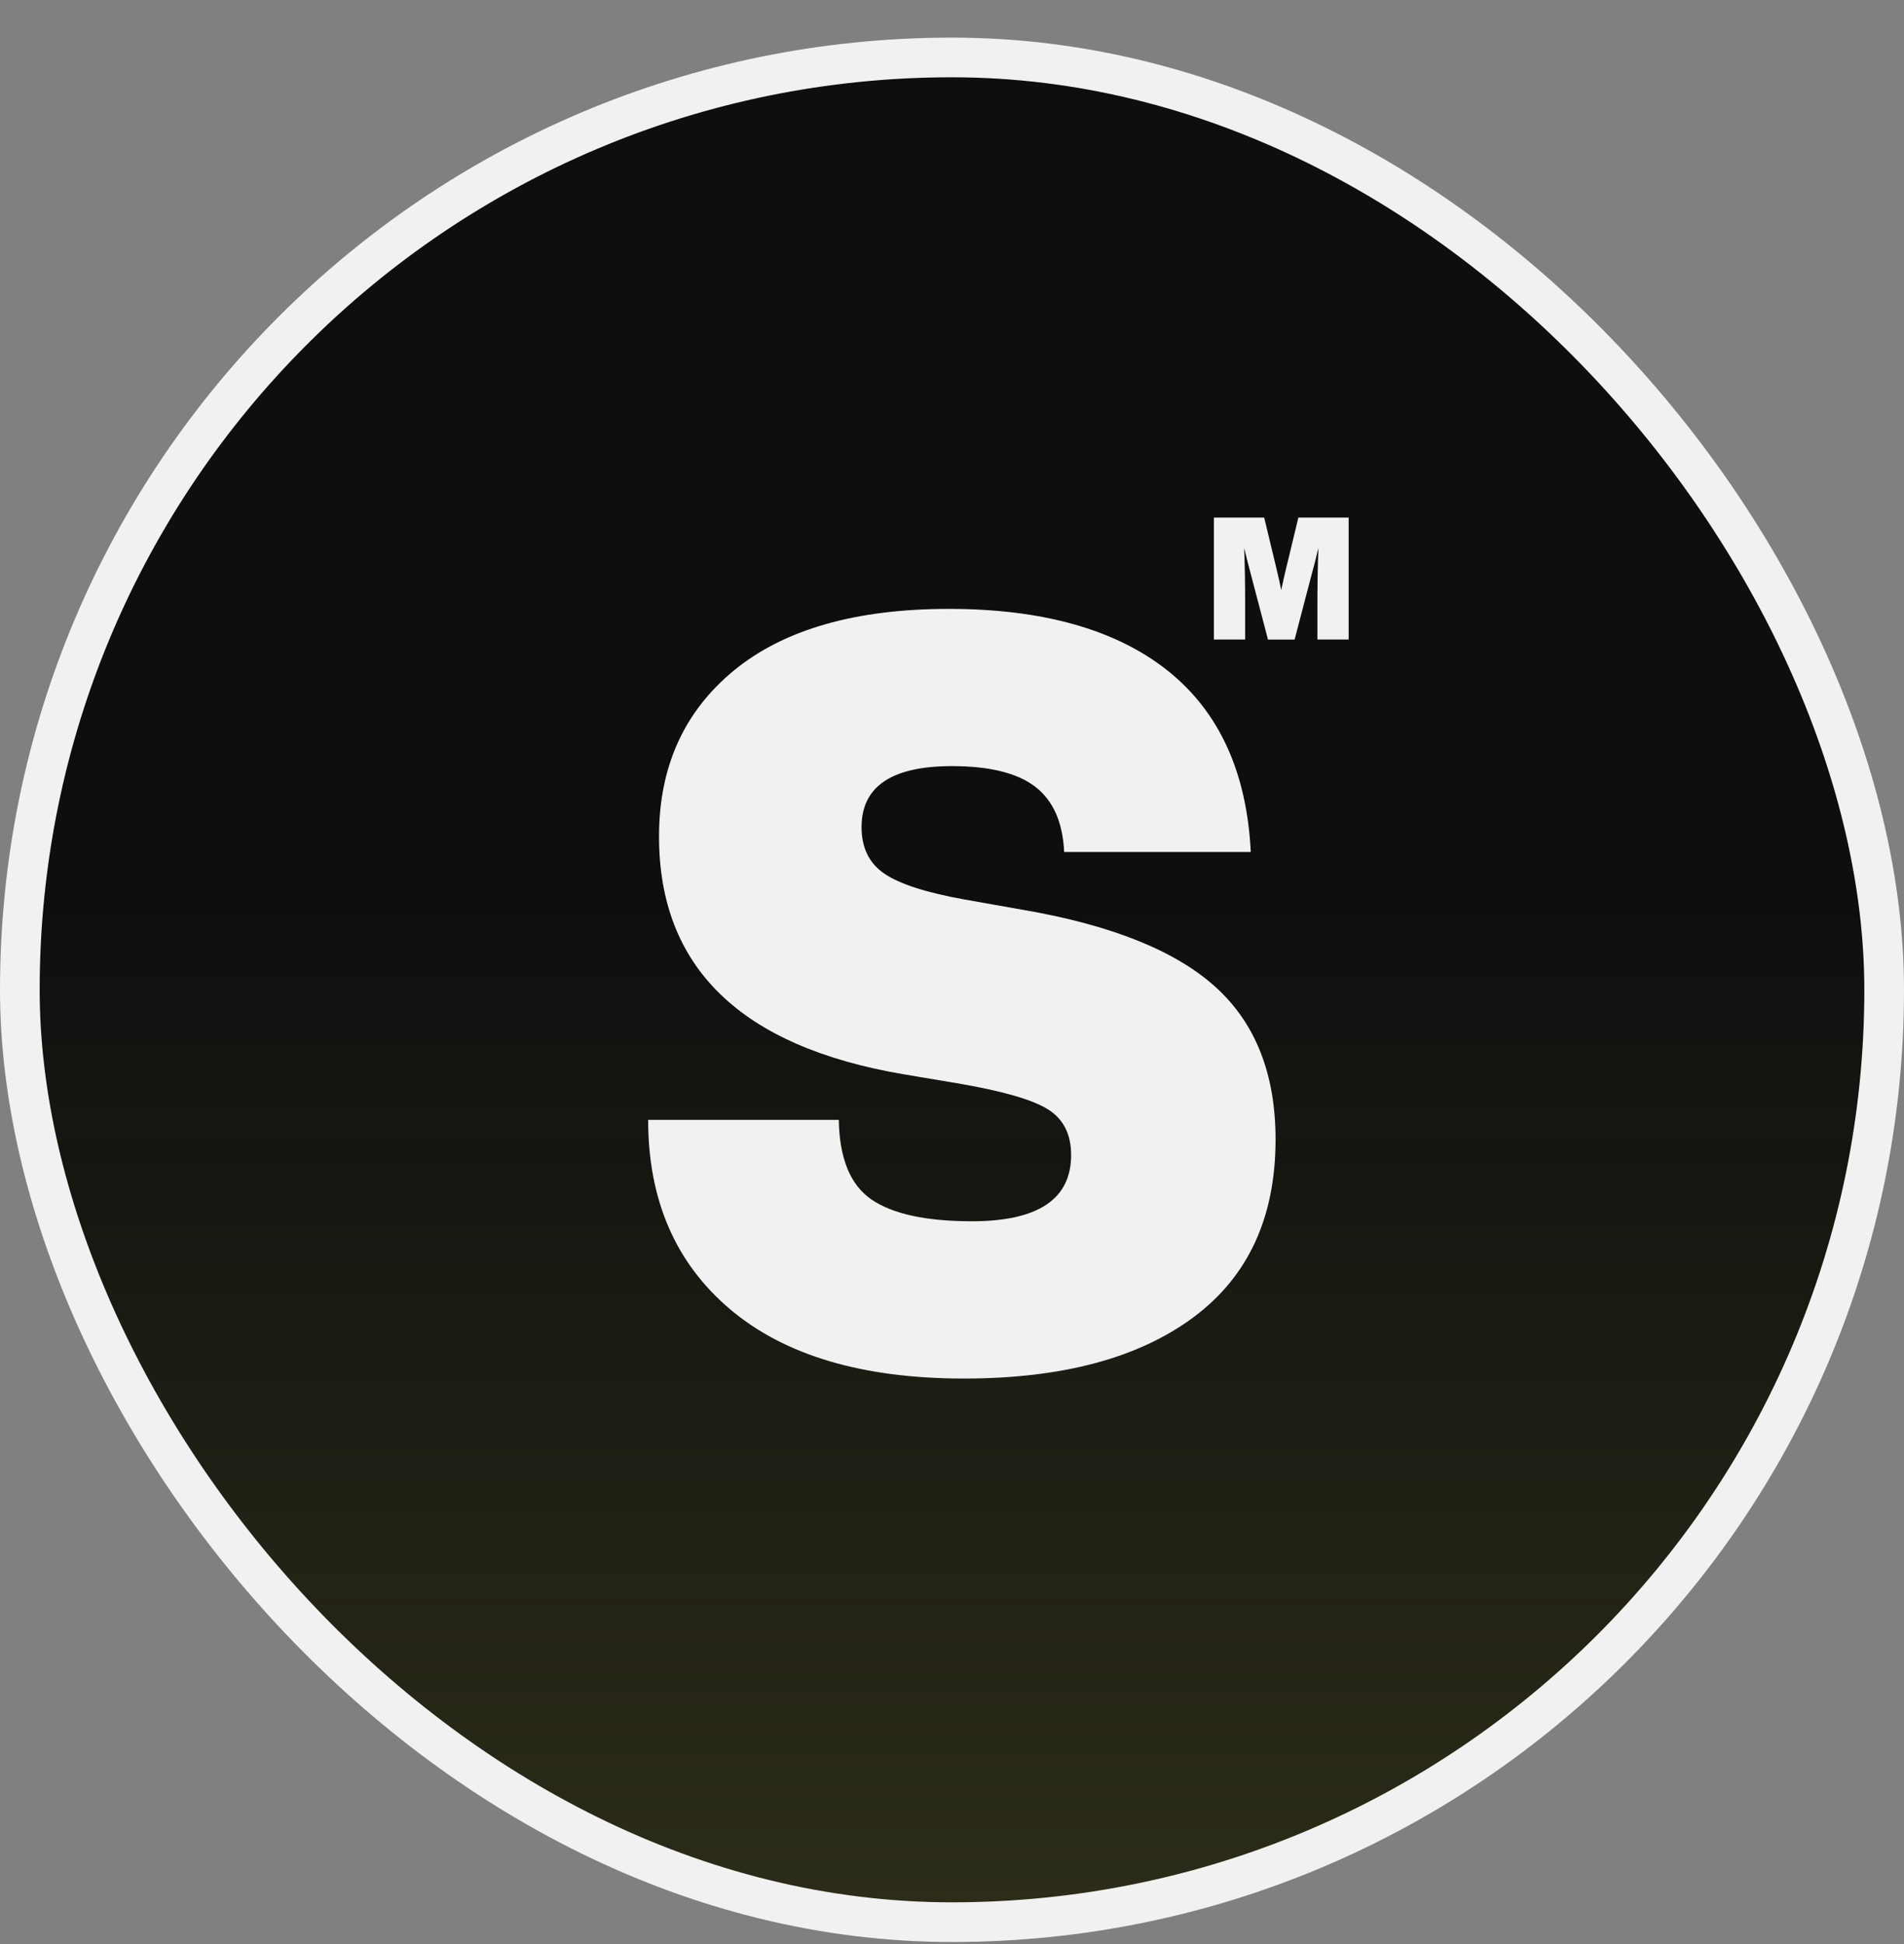 <svg width="48" height="49" viewBox="0 0 48 49" fill="none" xmlns="http://www.w3.org/2000/svg">
<rect x="0" y="0" width="48" height="49" fill="#808080" stroke="none"/>
<rect x="0.5" y="1.448" width="47" height="47" rx="23.5" fill="#0E0E0E"/>
<rect x="0.5" y="1.448" width="47" height="47" rx="23.5" fill="url(#paint0_linear_162_275)"/>
<rect x="0.5" y="1.448" width="47" height="47" rx="23.5" stroke="#F1F1F1"/>
<g clip-path="url(#clip0_162_275)">
<path d="M32.451 14.211L32.732 13.046H34V16.119H33.212V15.248C33.212 14.684 33.221 14.205 33.238 13.811C33.177 14.064 33.119 14.291 33.063 14.493L32.637 16.12H31.966L31.539 14.493C31.484 14.291 31.426 14.064 31.365 13.811C31.382 14.205 31.39 14.684 31.39 15.248V16.119H30.602V13.046H31.87L32.151 14.211C32.223 14.511 32.273 14.731 32.3 14.872C32.328 14.731 32.378 14.511 32.45 14.211H32.451Z" fill="#F1F1F1"/>
<path d="M24.3 34.746C21.747 34.746 19.782 34.164 18.405 32.999C17.028 31.834 16.34 30.244 16.34 28.227H21.146C21.162 29.201 21.438 29.87 21.971 30.234C22.505 30.599 23.348 30.782 24.5 30.782C26.168 30.782 27.003 30.226 27.003 29.114C27.003 28.592 26.811 28.21 26.427 27.966C26.043 27.723 25.301 27.506 24.199 27.315L22.797 27.08C18.675 26.385 16.614 24.386 16.614 21.083C16.614 19.328 17.244 17.933 18.504 16.898C19.764 15.865 21.571 15.347 23.923 15.347C26.276 15.347 28.128 15.865 29.43 16.898C30.732 17.933 31.432 19.458 31.532 21.474H26.827C26.793 20.727 26.552 20.18 26.1 19.831C25.65 19.484 24.949 19.31 23.998 19.31C22.479 19.31 21.72 19.823 21.72 20.848C21.72 21.37 21.912 21.761 22.296 22.021C22.679 22.282 23.355 22.5 24.323 22.673L25.8 22.934C28.019 23.316 29.634 23.964 30.643 24.877C31.652 25.789 32.157 27.071 32.157 28.722C32.157 30.687 31.465 32.181 30.08 33.207C28.695 34.233 26.768 34.746 24.299 34.746H24.3Z" fill="#F1F1F1"/>
</g>
<defs>
<linearGradient id="paint0_linear_162_275" x1="24" y1="22.709" x2="24" y2="185.209" gradientUnits="userSpaceOnUse">
<stop stop-color="#D0CE57" stop-opacity="0"/>
<stop offset="1" stop-color="#D0CE57"/>
</linearGradient>
<clipPath id="clip0_162_275">
<rect width="20" height="24" fill="white" transform="translate(14 13.046)"/>
</clipPath>
</defs>
</svg>
